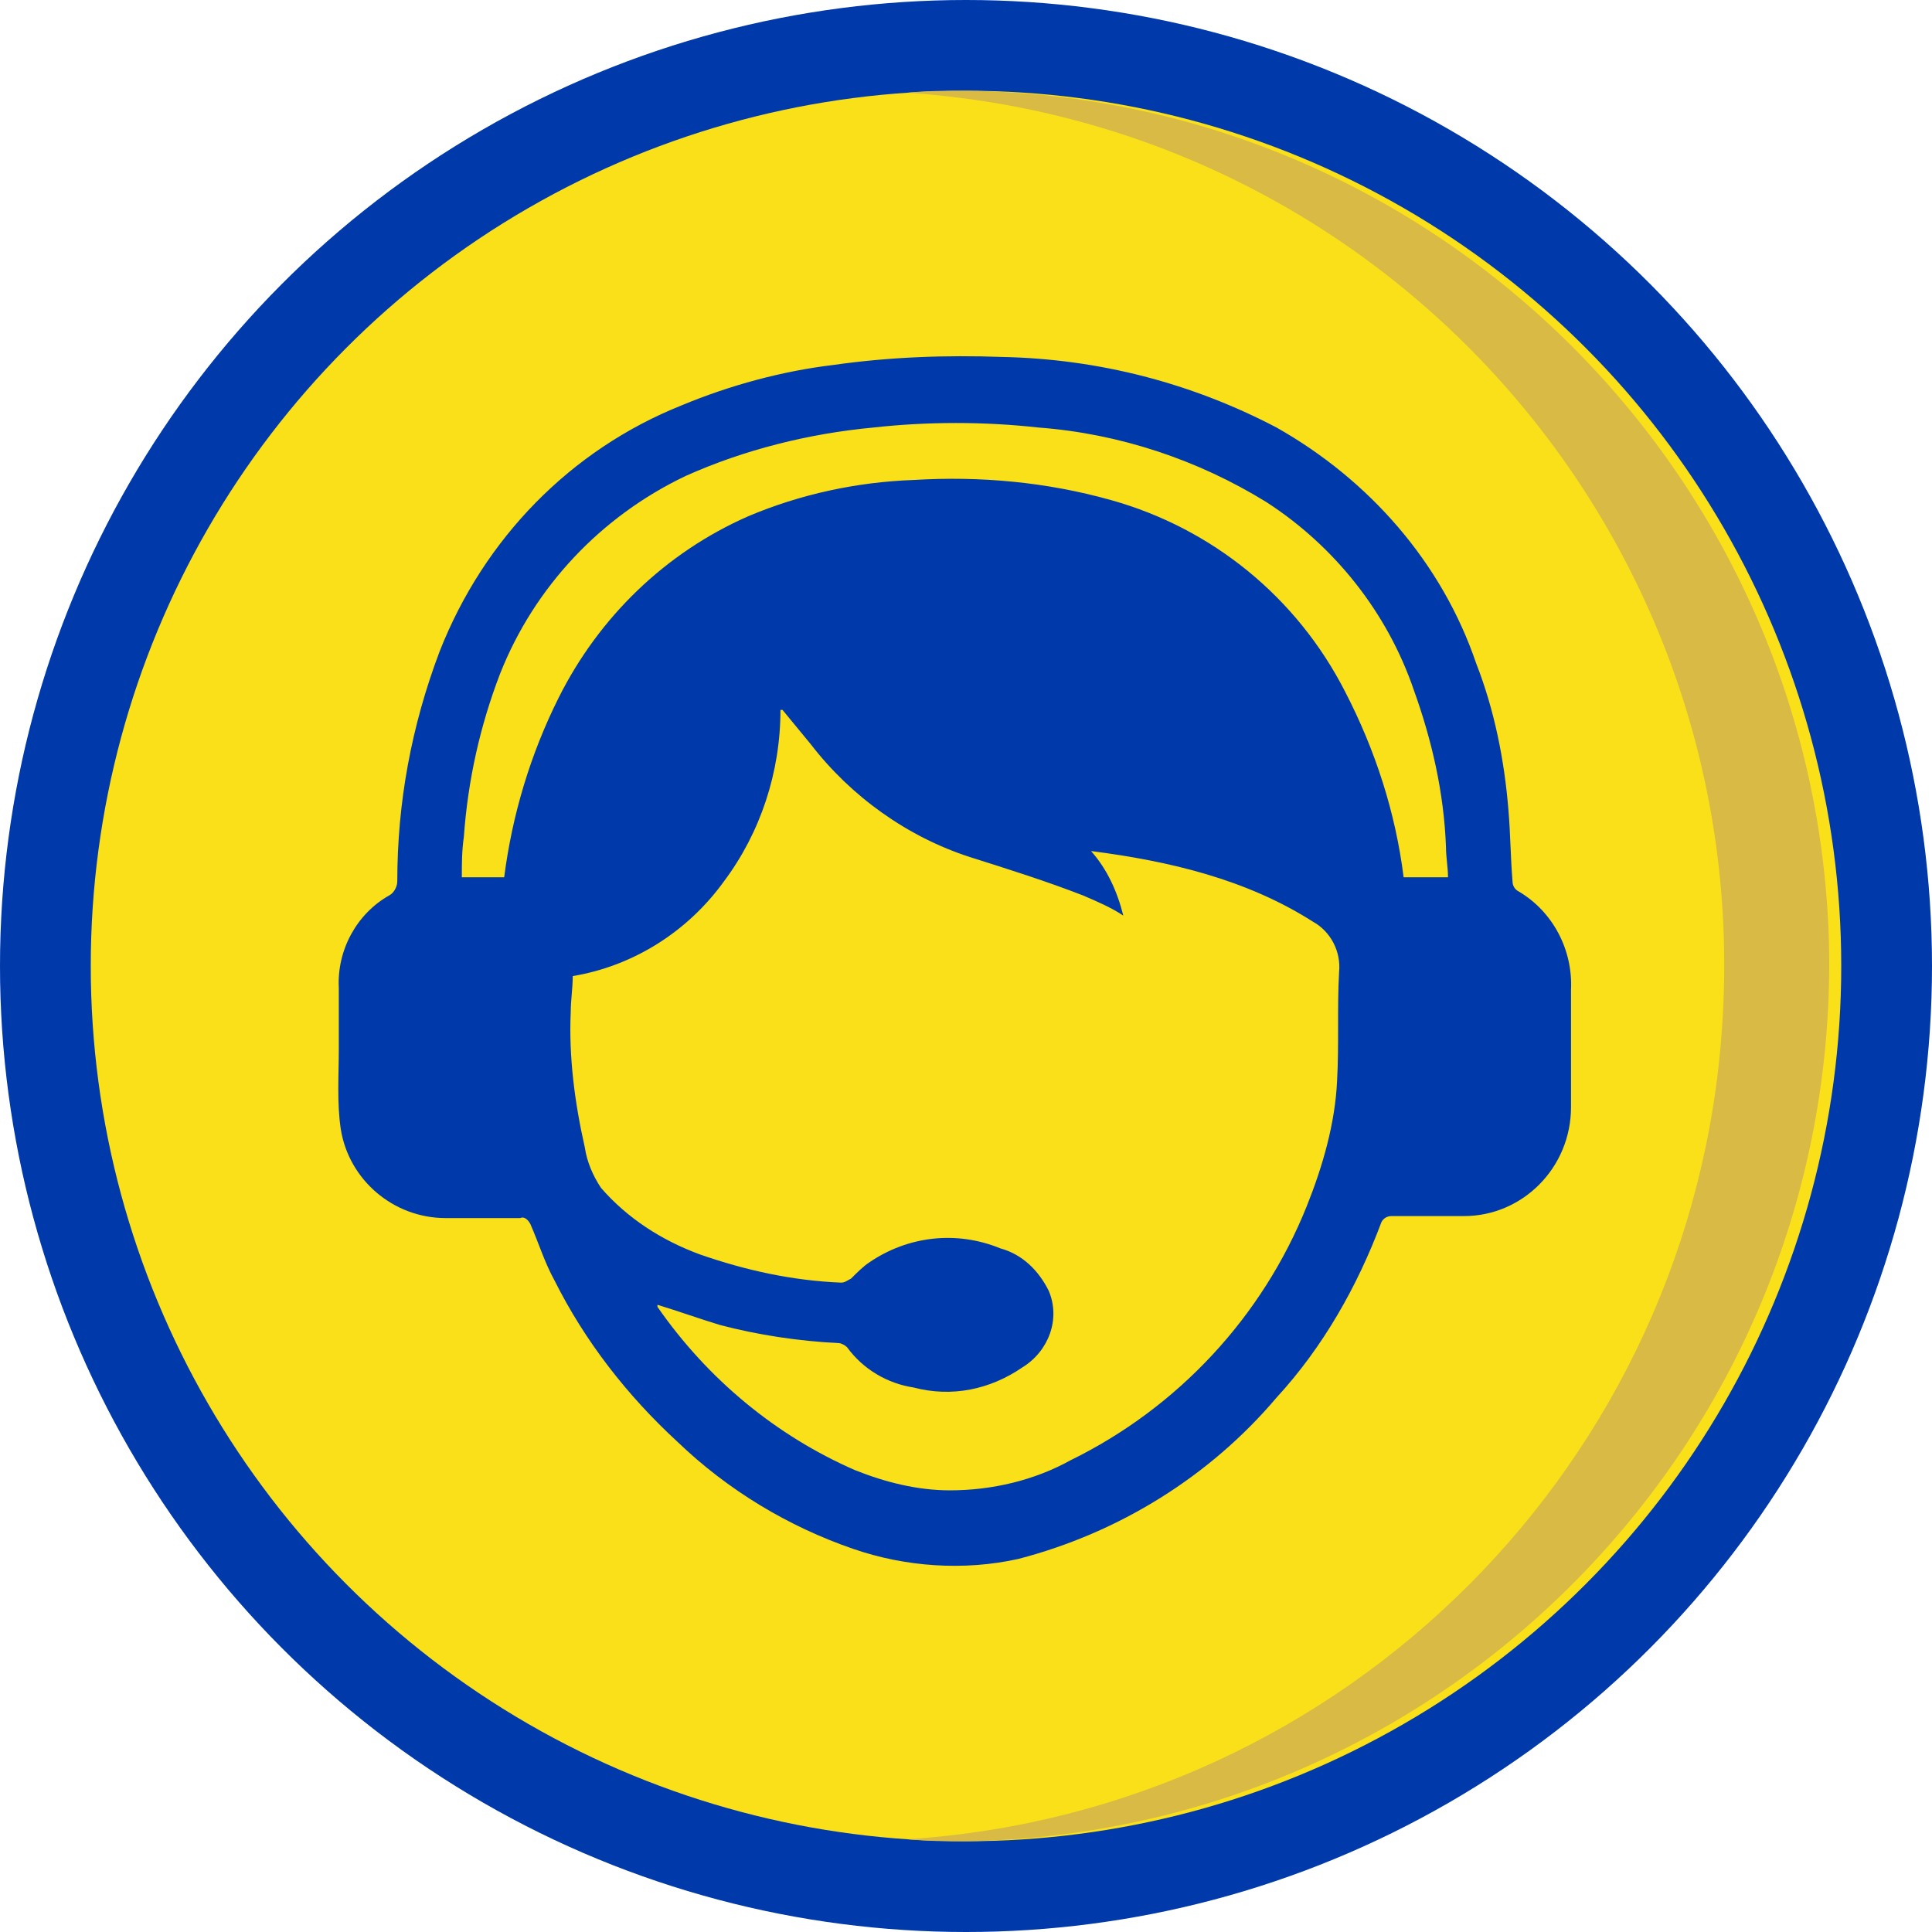 <?xml version="1.0" encoding="utf-8"?>
<!-- Generator: Adobe Illustrator 26.0.0, SVG Export Plug-In . SVG Version: 6.00 Build 0)  -->
<svg version="1.1" id="Capa_1" xmlns="http://www.w3.org/2000/svg" xmlns:xlink="http://www.w3.org/1999/xlink" x="0px" y="0px"
	 viewBox="0 0 95.8 95.8" style="enable-background:new 0 0 95.8 95.8;" xml:space="preserve">
<style type="text/css">
	.st0{fill:#0039AA;}
	.st1{fill:#FAE019;}
	.st2{fill:#D8BA45;}
</style>
<circle class="st0" cx="47.9" cy="47.9" r="47.9"/>
<circle class="st1" cx="47.9" cy="47.9" r="43.4"/>
<path class="st2" d="M47.9,4.5c-1,0-2,0-2.9,0.1c23.9,1.6,42,22.2,40.4,46.2C84,72.5,66.7,89.8,45,91.2c1,0.1,1.9,0.1,2.9,0.1
	c24-0.4,43.1-20.1,42.8-44.1C90.3,23.8,71.4,4.8,47.9,4.5L47.9,4.5z"/>
<path class="st0" d="M16.8,52v-3c-0.1-1.9,0.9-3.7,2.5-4.6c0.2-0.1,0.4-0.4,0.4-0.7c0-3.9,0.7-7.7,2.1-11.4c2.2-5.6,6.5-10,12-12.2
	c2.4-1,5-1.7,7.5-2c2.8-0.4,5.6-0.5,8.4-0.4c4.8,0.1,9.4,1.3,13.6,3.5c4.6,2.6,8.2,6.7,9.9,11.7c0.9,2.3,1.4,4.8,1.6,7.3
	c0.1,1.2,0.1,2.3,0.2,3.5c0,0.2,0.1,0.4,0.3,0.5c1.7,1,2.7,2.9,2.6,4.9c0,1.9,0,3.8,0,5.8c0,3-2.4,5.4-5.3,5.4c0,0-0.1,0-0.1,0
	c-1.2,0-2.3,0-3.5,0c-0.2,0-0.4,0.1-0.5,0.3c-1.2,3.2-2.9,6.2-5.2,8.7c-3.3,3.9-7.8,6.7-12.8,8c-2.7,0.6-5.6,0.4-8.2-0.5
	c-3.2-1.1-6.2-2.9-8.7-5.3c-2.5-2.3-4.6-5-6.1-8c-0.5-0.9-0.8-1.9-1.2-2.8c-0.1-0.2-0.3-0.4-0.5-0.3c-1.2,0-2.5,0-3.7,0
	c-2.6,0-4.8-1.9-5.2-4.4C16.7,54.7,16.8,53.3,16.8,52L16.8,52z M38.8,35.2h-0.1c0,3.1-1,6.1-2.8,8.5c-1.8,2.5-4.5,4.2-7.5,4.7
	c0,0.6-0.1,1.2-0.1,1.8c-0.1,2.2,0.2,4.5,0.7,6.7c0.1,0.7,0.4,1.4,0.8,2c1.3,1.5,3,2.6,4.9,3.3c2.3,0.8,4.6,1.3,7,1.4
	c0.2,0,0.3-0.1,0.5-0.2c0.3-0.3,0.6-0.6,0.9-0.8c1.9-1.3,4.3-1.6,6.5-0.7c1.1,0.3,1.9,1.1,2.4,2.1c0.6,1.4,0,3-1.3,3.8
	c-1.6,1.1-3.5,1.5-5.4,1c-1.3-0.2-2.5-0.9-3.3-2c-0.1-0.1-0.3-0.2-0.4-0.2c-2-0.1-4-0.4-5.9-0.9c-1-0.3-2.1-0.7-3.1-1
	c0,0,0,0.1,0,0.1c2.5,3.6,5.9,6.4,9.8,8.1c1.5,0.6,3.1,1,4.7,1c2.1,0,4.2-0.5,6-1.5c5.3-2.6,9.5-7.1,11.7-12.6
	c0.8-2,1.4-4.1,1.5-6.2c0.1-1.8,0-3.6,0.1-5.4c0.1-1-0.4-2-1.3-2.5c-3.3-2.1-7.1-3-11-3.5c0.8,0.9,1.3,2,1.6,3.2
	c-0.6-0.4-1.3-0.7-2-1c-1.8-0.7-3.7-1.3-5.6-1.9c-3.1-1-5.9-3-7.9-5.6L38.8,35.2z M71.8,43.5c0-0.5-0.1-1-0.1-1.5
	c-0.1-2.7-0.7-5.3-1.6-7.8c-1.3-3.8-3.9-7.1-7.3-9.3c-3.4-2.1-7.3-3.4-11.3-3.7c-2.7-0.3-5.5-0.3-8.2,0c-3.2,0.3-6.4,1.1-9.3,2.4
	c-4.2,2-7.5,5.5-9.2,9.8c-1,2.6-1.6,5.3-1.8,8.1c-0.1,0.7-0.1,1.3-0.1,2H25c0.4-3.1,1.3-6.1,2.7-8.9c2-4,5.3-7.2,9.4-9
	c2.6-1.1,5.4-1.7,8.2-1.8c3.3-0.2,6.6,0.1,9.8,1c5,1.4,9.2,4.8,11.6,9.5c1.5,2.9,2.5,6,2.9,9.2L71.8,43.5z"/>
</svg>
